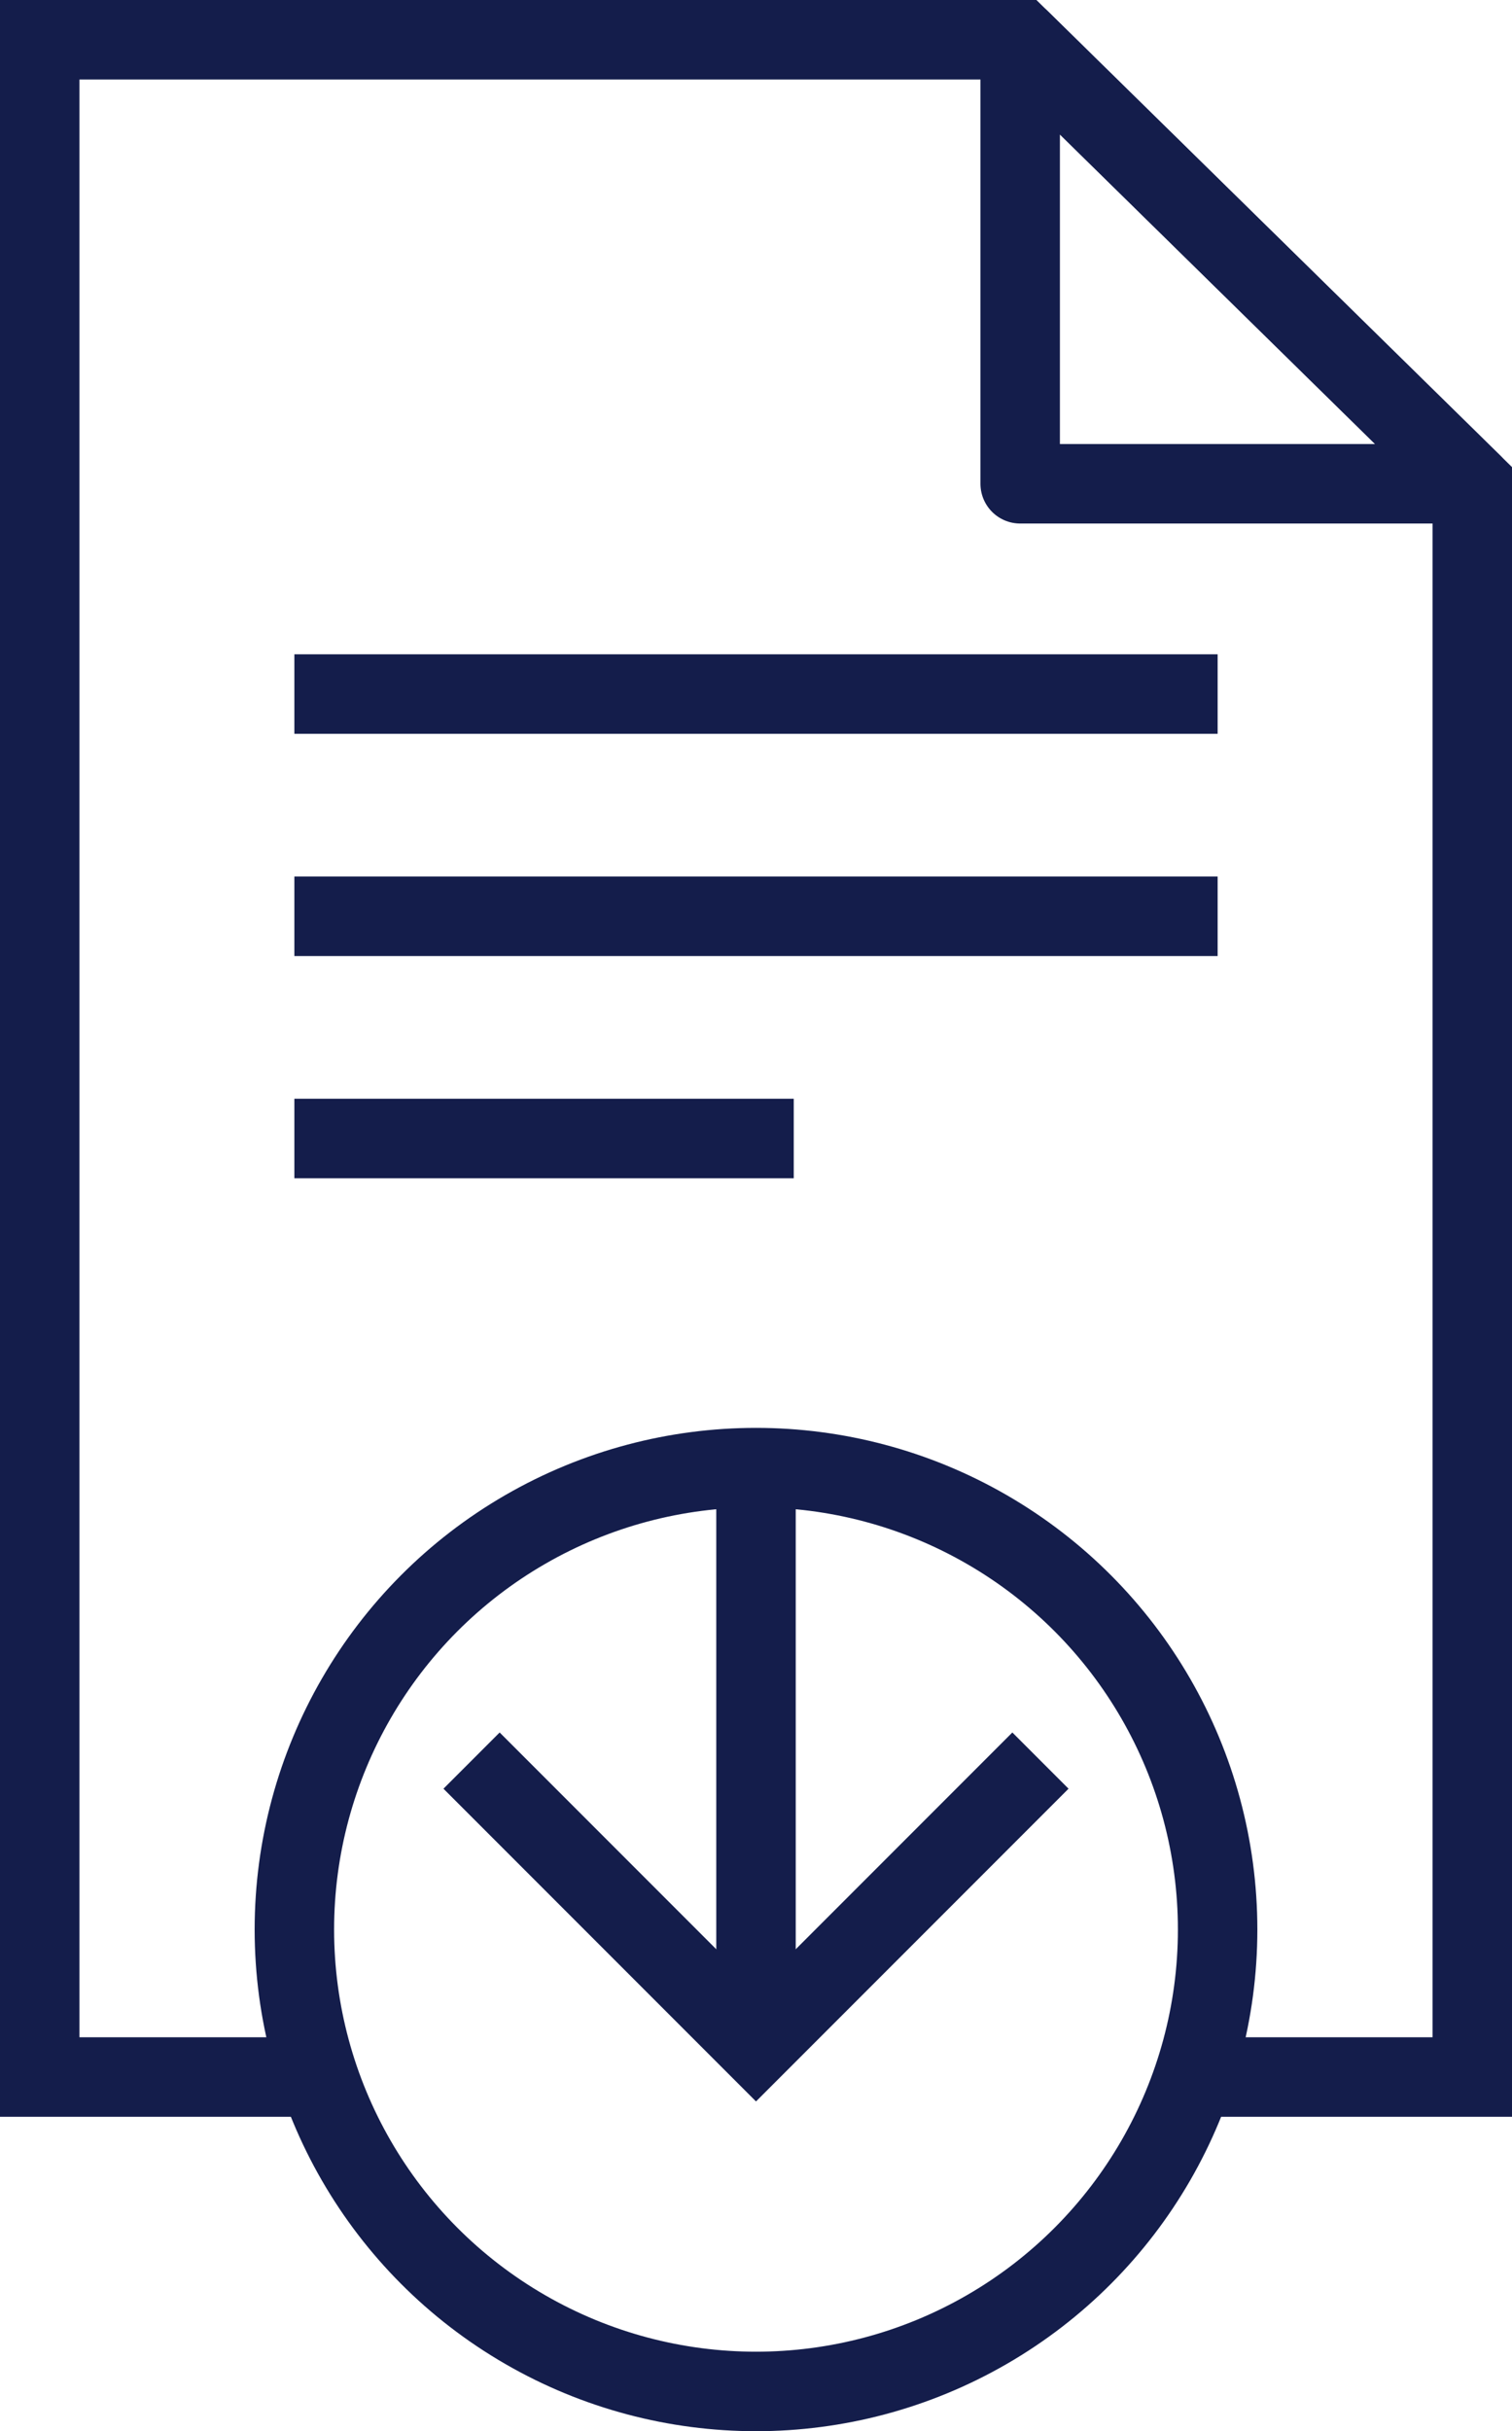 <?xml version="1.0" encoding="UTF-8"?><svg id="Layer_2" xmlns="http://www.w3.org/2000/svg" viewBox="0 0 38.06 61.16"><defs><style>.cls-1{stroke-linecap:round;stroke-linejoin:round;}.cls-1,.cls-2{fill:none;stroke:#141d4b;stroke-width:2px;}.cls-2{stroke-miterlimit:10;}</style></defs><g id="Icon"><g><polygon class="cls-1" points="25.68 1 25.68 12.17 37.06 12.17 25.68 1"/><polyline class="cls-2" points="29.75 52.25 37.06 52.25 37.06 12.17 25.68 1 1 1 1 52.25 8.31 52.25"/><g><circle class="cls-2" cx="19.03" cy="48.54" r="11.62"/><line class="cls-2" x1="19.03" y1="36.92" x2="19.03" y2="51.03"/><polyline class="cls-2" points="26.19 44.29 19.03 51.45 11.87 44.29"/></g><line class="cls-2" x1="7.41" y1="17.46" x2="30.65" y2="17.46"/><line class="cls-2" x1="7.41" y1="23.05" x2="30.65" y2="23.05"/><line class="cls-2" x1="7.41" y1="28.64" x2="19.98" y2="28.64"/></g></g></svg>